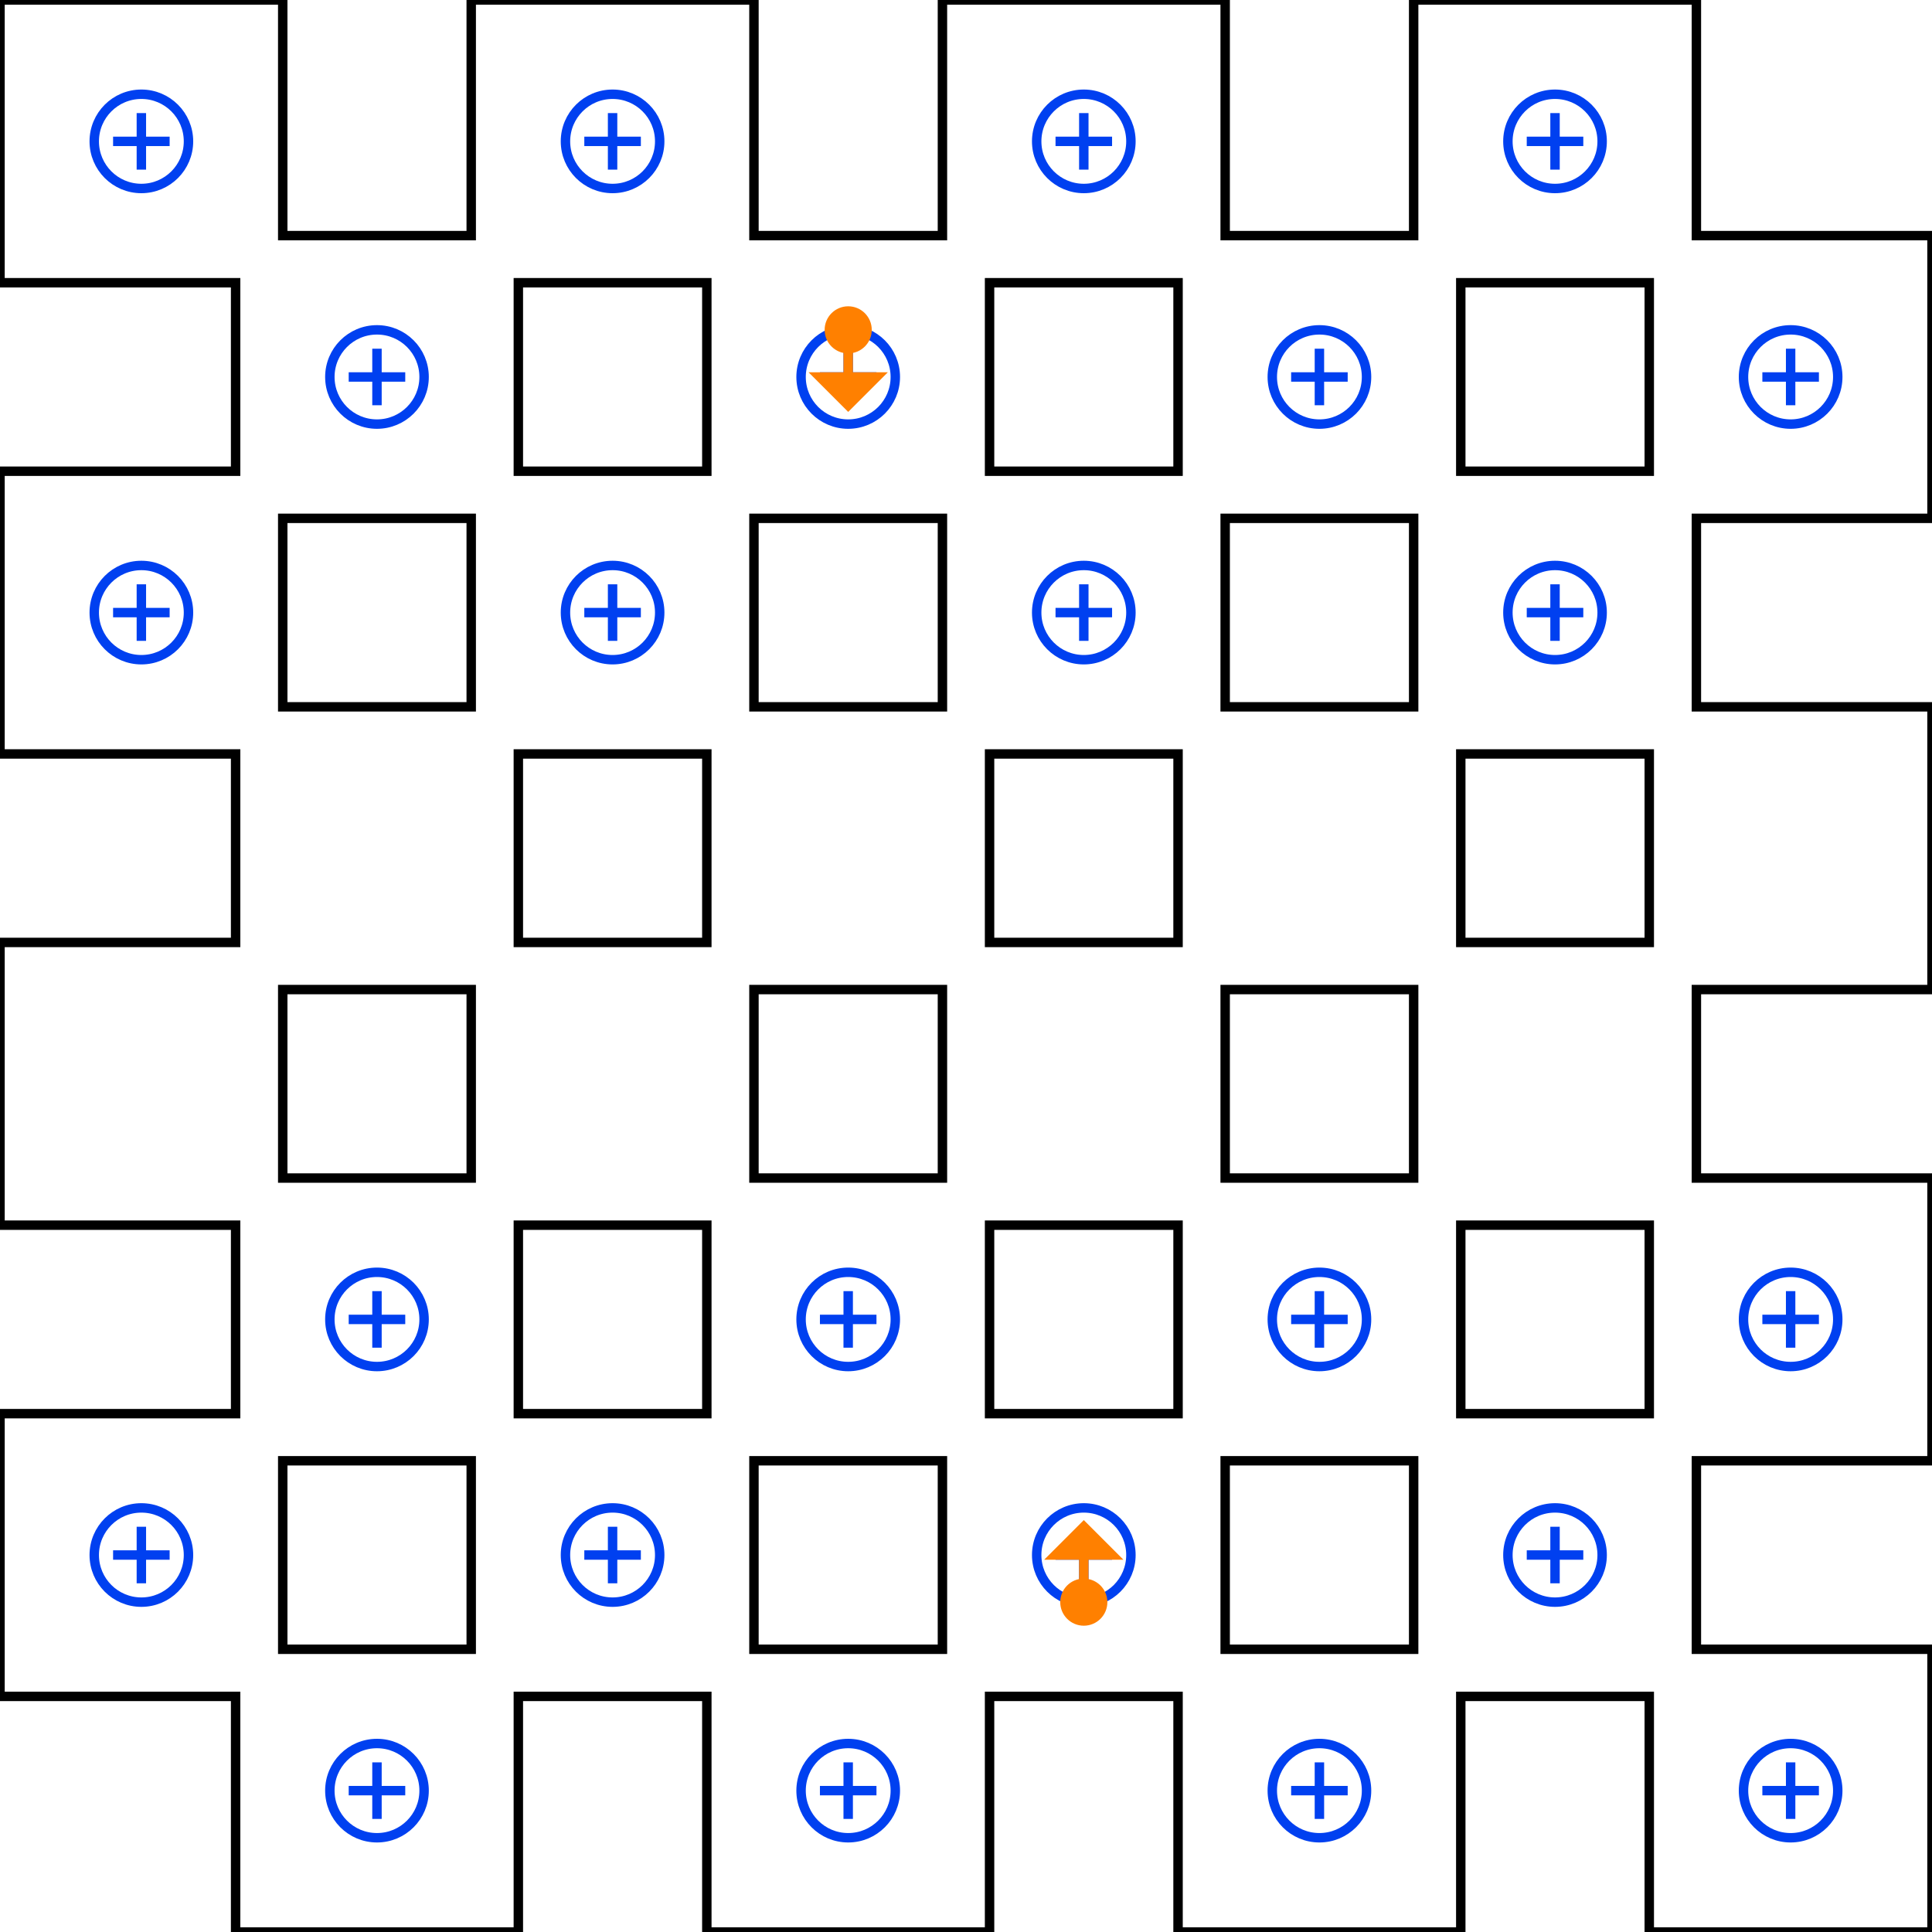 <?xml version="1.0"?>
<!DOCTYPE svg PUBLIC "-//W3C//DTD SVG 1.1//EN" "http://www.w3.org/Graphics/SVG/1.1/DTD/svg11.dtd">
<svg version="1.1" xmlns="http://www.w3.org/2000/svg" width="205" height="205">
<g>
<circle cx="40" cy="190" r="5" style="stroke:#0040f0;stroke-width:1;fill:#0040f0;fill-opacity:0;"><title>fortress</title></circle>
<path d="M37 190 43 190 M40 187 40 193" style="stroke:#0040f0;stroke-width:1;fill:none;"><title>nodraw</title></path>
</g>
<g>
<circle cx="90" cy="190" r="5" style="stroke:#0040f0;stroke-width:1;fill:#0040f0;fill-opacity:0;"><title>fortress</title></circle>
<path d="M87 190 93 190 M90 187 90 193" style="stroke:#0040f0;stroke-width:1;fill:none;"><title>nodraw</title></path>
</g>
<g>
<circle cx="140" cy="190" r="5" style="stroke:#0040f0;stroke-width:1;fill:#0040f0;fill-opacity:0;"><title>fortress</title></circle>
<path d="M137 190 143 190 M140 187 140 193" style="stroke:#0040f0;stroke-width:1;fill:none;"><title>nodraw</title></path>
</g>
<g>
<circle cx="190" cy="190" r="5" style="stroke:#0040f0;stroke-width:1;fill:#0040f0;fill-opacity:0;"><title>fortress</title></circle>
<path d="M187 190 193 190 M190 187 190 193" style="stroke:#0040f0;stroke-width:1;fill:none;"><title>nodraw</title></path>
</g>
<g>
<circle cx="15" cy="165" r="5" style="stroke:#0040f0;stroke-width:1;fill:#0040f0;fill-opacity:0;"><title>fortress</title></circle>
<path d="M12 165 18 165 M15 162 15 168" style="stroke:#0040f0;stroke-width:1;fill:none;"><title>nodraw</title></path>
</g>
<g>
<circle cx="65" cy="165" r="5" style="stroke:#0040f0;stroke-width:1;fill:#0040f0;fill-opacity:0;"><title>fortress</title></circle>
<path d="M62 165 68 165 M65 162 65 168" style="stroke:#0040f0;stroke-width:1;fill:none;"><title>nodraw</title></path>
</g>
<g>
<circle cx="115" cy="165" r="5" style="stroke:#0040f0;stroke-width:1;fill:#0040f0;fill-opacity:0;"><title>fortress</title></circle>
<path d="M112 165 118 165 M115 162 115 168" style="stroke:#0040f0;stroke-width:1;fill:none;"><title>nodraw</title></path>
</g>
<g>
<circle cx="165" cy="165" r="5" style="stroke:#0040f0;stroke-width:1;fill:#0040f0;fill-opacity:0;"><title>fortress</title></circle>
<path d="M162 165 168 165 M165 162 165 168" style="stroke:#0040f0;stroke-width:1;fill:none;"><title>nodraw</title></path>
</g>
<g>
<circle cx="40" cy="140" r="5" style="stroke:#0040f0;stroke-width:1;fill:#0040f0;fill-opacity:0;"><title>fortress</title></circle>
<path d="M37 140 43 140 M40 137 40 143" style="stroke:#0040f0;stroke-width:1;fill:none;"><title>nodraw</title></path>
</g>
<g>
<circle cx="90" cy="140" r="5" style="stroke:#0040f0;stroke-width:1;fill:#0040f0;fill-opacity:0;"><title>fortress</title></circle>
<path d="M87 140 93 140 M90 137 90 143" style="stroke:#0040f0;stroke-width:1;fill:none;"><title>nodraw</title></path>
</g>
<g>
<circle cx="140" cy="140" r="5" style="stroke:#0040f0;stroke-width:1;fill:#0040f0;fill-opacity:0;"><title>fortress</title></circle>
<path d="M137 140 143 140 M140 137 140 143" style="stroke:#0040f0;stroke-width:1;fill:none;"><title>nodraw</title></path>
</g>
<g>
<circle cx="190" cy="140" r="5" style="stroke:#0040f0;stroke-width:1;fill:#0040f0;fill-opacity:0;"><title>fortress</title></circle>
<path d="M187 140 193 140 M190 137 190 143" style="stroke:#0040f0;stroke-width:1;fill:none;"><title>nodraw</title></path>
</g>
<g>
<circle cx="15" cy="15" r="5" style="stroke:#0040f0;stroke-width:1;fill:#0040f0;fill-opacity:0;"><title>fortress</title></circle>
<path d="M12 15 18 15 M15 12 15 18" style="stroke:#0040f0;stroke-width:1;fill:none;"><title>nodraw</title></path>
</g>
<g>
<circle cx="65" cy="15" r="5" style="stroke:#0040f0;stroke-width:1;fill:#0040f0;fill-opacity:0;"><title>fortress</title></circle>
<path d="M62 15 68 15 M65 12 65 18" style="stroke:#0040f0;stroke-width:1;fill:none;"><title>nodraw</title></path>
</g>
<g>
<circle cx="115" cy="15" r="5" style="stroke:#0040f0;stroke-width:1;fill:#0040f0;fill-opacity:0;"><title>fortress</title></circle>
<path d="M112 15 118 15 M115 12 115 18" style="stroke:#0040f0;stroke-width:1;fill:none;"><title>nodraw</title></path>
</g>
<g>
<circle cx="165" cy="15" r="5" style="stroke:#0040f0;stroke-width:1;fill:#0040f0;fill-opacity:0;"><title>fortress</title></circle>
<path d="M162 15 168 15 M165 12 165 18" style="stroke:#0040f0;stroke-width:1;fill:none;"><title>nodraw</title></path>
</g>
<g>
<circle cx="40" cy="40" r="5" style="stroke:#0040f0;stroke-width:1;fill:#0040f0;fill-opacity:0;"><title>fortress</title></circle>
<path d="M37 40 43 40 M40 37 40 43" style="stroke:#0040f0;stroke-width:1;fill:none;"><title>nodraw</title></path>
</g>
<g>
<circle cx="90" cy="40" r="5" style="stroke:#0040f0;stroke-width:1;fill:#0040f0;fill-opacity:0;"><title>fortress</title></circle>
<path d="M87 40 93 40 M90 37 90 43" style="stroke:#0040f0;stroke-width:1;fill:none;"><title>nodraw</title></path>
</g>
<g>
<circle cx="140" cy="40" r="5" style="stroke:#0040f0;stroke-width:1;fill:#0040f0;fill-opacity:0;"><title>fortress</title></circle>
<path d="M137 40 143 40 M140 37 140 43" style="stroke:#0040f0;stroke-width:1;fill:none;"><title>nodraw</title></path>
</g>
<g>
<circle cx="190" cy="40" r="5" style="stroke:#0040f0;stroke-width:1;fill:#0040f0;fill-opacity:0;"><title>fortress</title></circle>
<path d="M187 40 193 40 M190 37 190 43" style="stroke:#0040f0;stroke-width:1;fill:none;"><title>nodraw</title></path>
</g>
<g>
<circle cx="15" cy="65" r="5" style="stroke:#0040f0;stroke-width:1;fill:#0040f0;fill-opacity:0;"><title>fortress</title></circle>
<path d="M12 65 18 65 M15 62 15 68" style="stroke:#0040f0;stroke-width:1;fill:none;"><title>nodraw</title></path>
</g>
<g>
<circle cx="65" cy="65" r="5" style="stroke:#0040f0;stroke-width:1;fill:#0040f0;fill-opacity:0;"><title>fortress</title></circle>
<path d="M62 65 68 65 M65 62 65 68" style="stroke:#0040f0;stroke-width:1;fill:none;"><title>nodraw</title></path>
</g>
<g>
<circle cx="115" cy="65" r="5" style="stroke:#0040f0;stroke-width:1;fill:#0040f0;fill-opacity:0;"><title>fortress</title></circle>
<path d="M112 65 118 65 M115 62 115 68" style="stroke:#0040f0;stroke-width:1;fill:none;"><title>nodraw</title></path>
</g>
<g>
<circle cx="165" cy="65" r="5" style="stroke:#0040f0;stroke-width:1;fill:#0040f0;fill-opacity:0;"><title>fortress</title></circle>
<path d="M162 65 168 65 M165 62 165 68" style="stroke:#0040f0;stroke-width:1;fill:none;"><title>nodraw</title></path>
</g>
<path d="M30 105 50 105 50 125 30 125 Z" style="stroke:#000000;stroke-width:1;fill:none;"/>
<path d="M55 80 75 80 75 100 55 100 Z" style="stroke:#000000;stroke-width:1;fill:none;"/>
<path d="M80 105 100 105 100 125 80 125 Z" style="stroke:#000000;stroke-width:1;fill:none;"/>
<path d="M105 80 125 80 125 100 105 100 Z" style="stroke:#000000;stroke-width:1;fill:none;"/>
<path d="M130 105 150 105 150 125 130 125 Z" style="stroke:#000000;stroke-width:1;fill:none;"/>
<path d="M155 80 175 80 175 100 155 100 Z" style="stroke:#000000;stroke-width:1;fill:none;"/>
<path d="M30 55 50 55 50 75 30 75 Z" style="stroke:#000000;stroke-width:1;fill:none;"/>
<path d="M55 30 75 30 75 50 55 50 Z" style="stroke:#000000;stroke-width:1;fill:none;"/>
<path d="M80 55 100 55 100 75 80 75 Z" style="stroke:#000000;stroke-width:1;fill:none;"/>
<path d="M105 30 125 30 125 50 105 50 Z" style="stroke:#000000;stroke-width:1;fill:none;"/>
<path d="M130 55 150 55 150 75 130 75 Z" style="stroke:#000000;stroke-width:1;fill:none;"/>
<path d="M155 30 175 30 175 50 155 50 Z" style="stroke:#000000;stroke-width:1;fill:none;"/>
<path d="M30 155 50 155 50 175 30 175 Z" style="stroke:#000000;stroke-width:1;fill:none;"/>
<path d="M55 130 75 130 75 150 55 150 Z" style="stroke:#000000;stroke-width:1;fill:none;"/>
<path d="M80 155 100 155 100 175 80 175 Z" style="stroke:#000000;stroke-width:1;fill:none;"/>
<path d="M105 130 125 130 125 150 105 150 Z" style="stroke:#000000;stroke-width:1;fill:none;"/>
<path d="M130 155 150 155 150 175 130 175 Z" style="stroke:#000000;stroke-width:1;fill:none;"/>
<path d="M155 130 175 130 175 150 155 150 Z" style="stroke:#000000;stroke-width:1;fill:none;"/>
<path d="M155 205 155 180 175 180 175 205 205 205 205 175 180 175 180 155 205 155 205 125 180 125 180 105 205 105 205 75 180 75 180 55 205 55 205 25 180 25 180 0 150 0 150 25 130 25 130 0 100 0 100 25 80 25 80 0 50 0 50 25 30 25 30 0 0 0 0 30 25 30 25 50 0 50 0 80 25 80 25 100 0 100 0 130 25 130 25 150 0 150 0 180 25 180 25 205 55 205 55 180 75 180 75 205 105 205 105 180 125 180 125 205 Z" style="stroke:#000000;stroke-width:1;fill:none;"/>
<g>
<circle cx="115" cy="170" r="2" style="stroke:#ff8000;stroke-width:1;fill:#ff8000;"><title>nodraw</title></circle>
<path d="M115 170 120 170 120 167 123 170 120 173 120 170" style="stroke:#ff8000;stroke-width:1;fill:#ff8000;" transform="rotate(270,115,170)"><title>spawn</title></path>
</g>
<g>
<circle cx="90" cy="35" r="2" style="stroke:#ff8000;stroke-width:1;fill:#ff8000;"><title>nodraw</title></circle>
<path d="M90 35 95 35 95 32 98 35 95 38 95 35" style="stroke:#ff8000;stroke-width:1;fill:#ff8000;" transform="rotate(90,90,35)"><title>spawn</title></path>
</g>
</svg>
